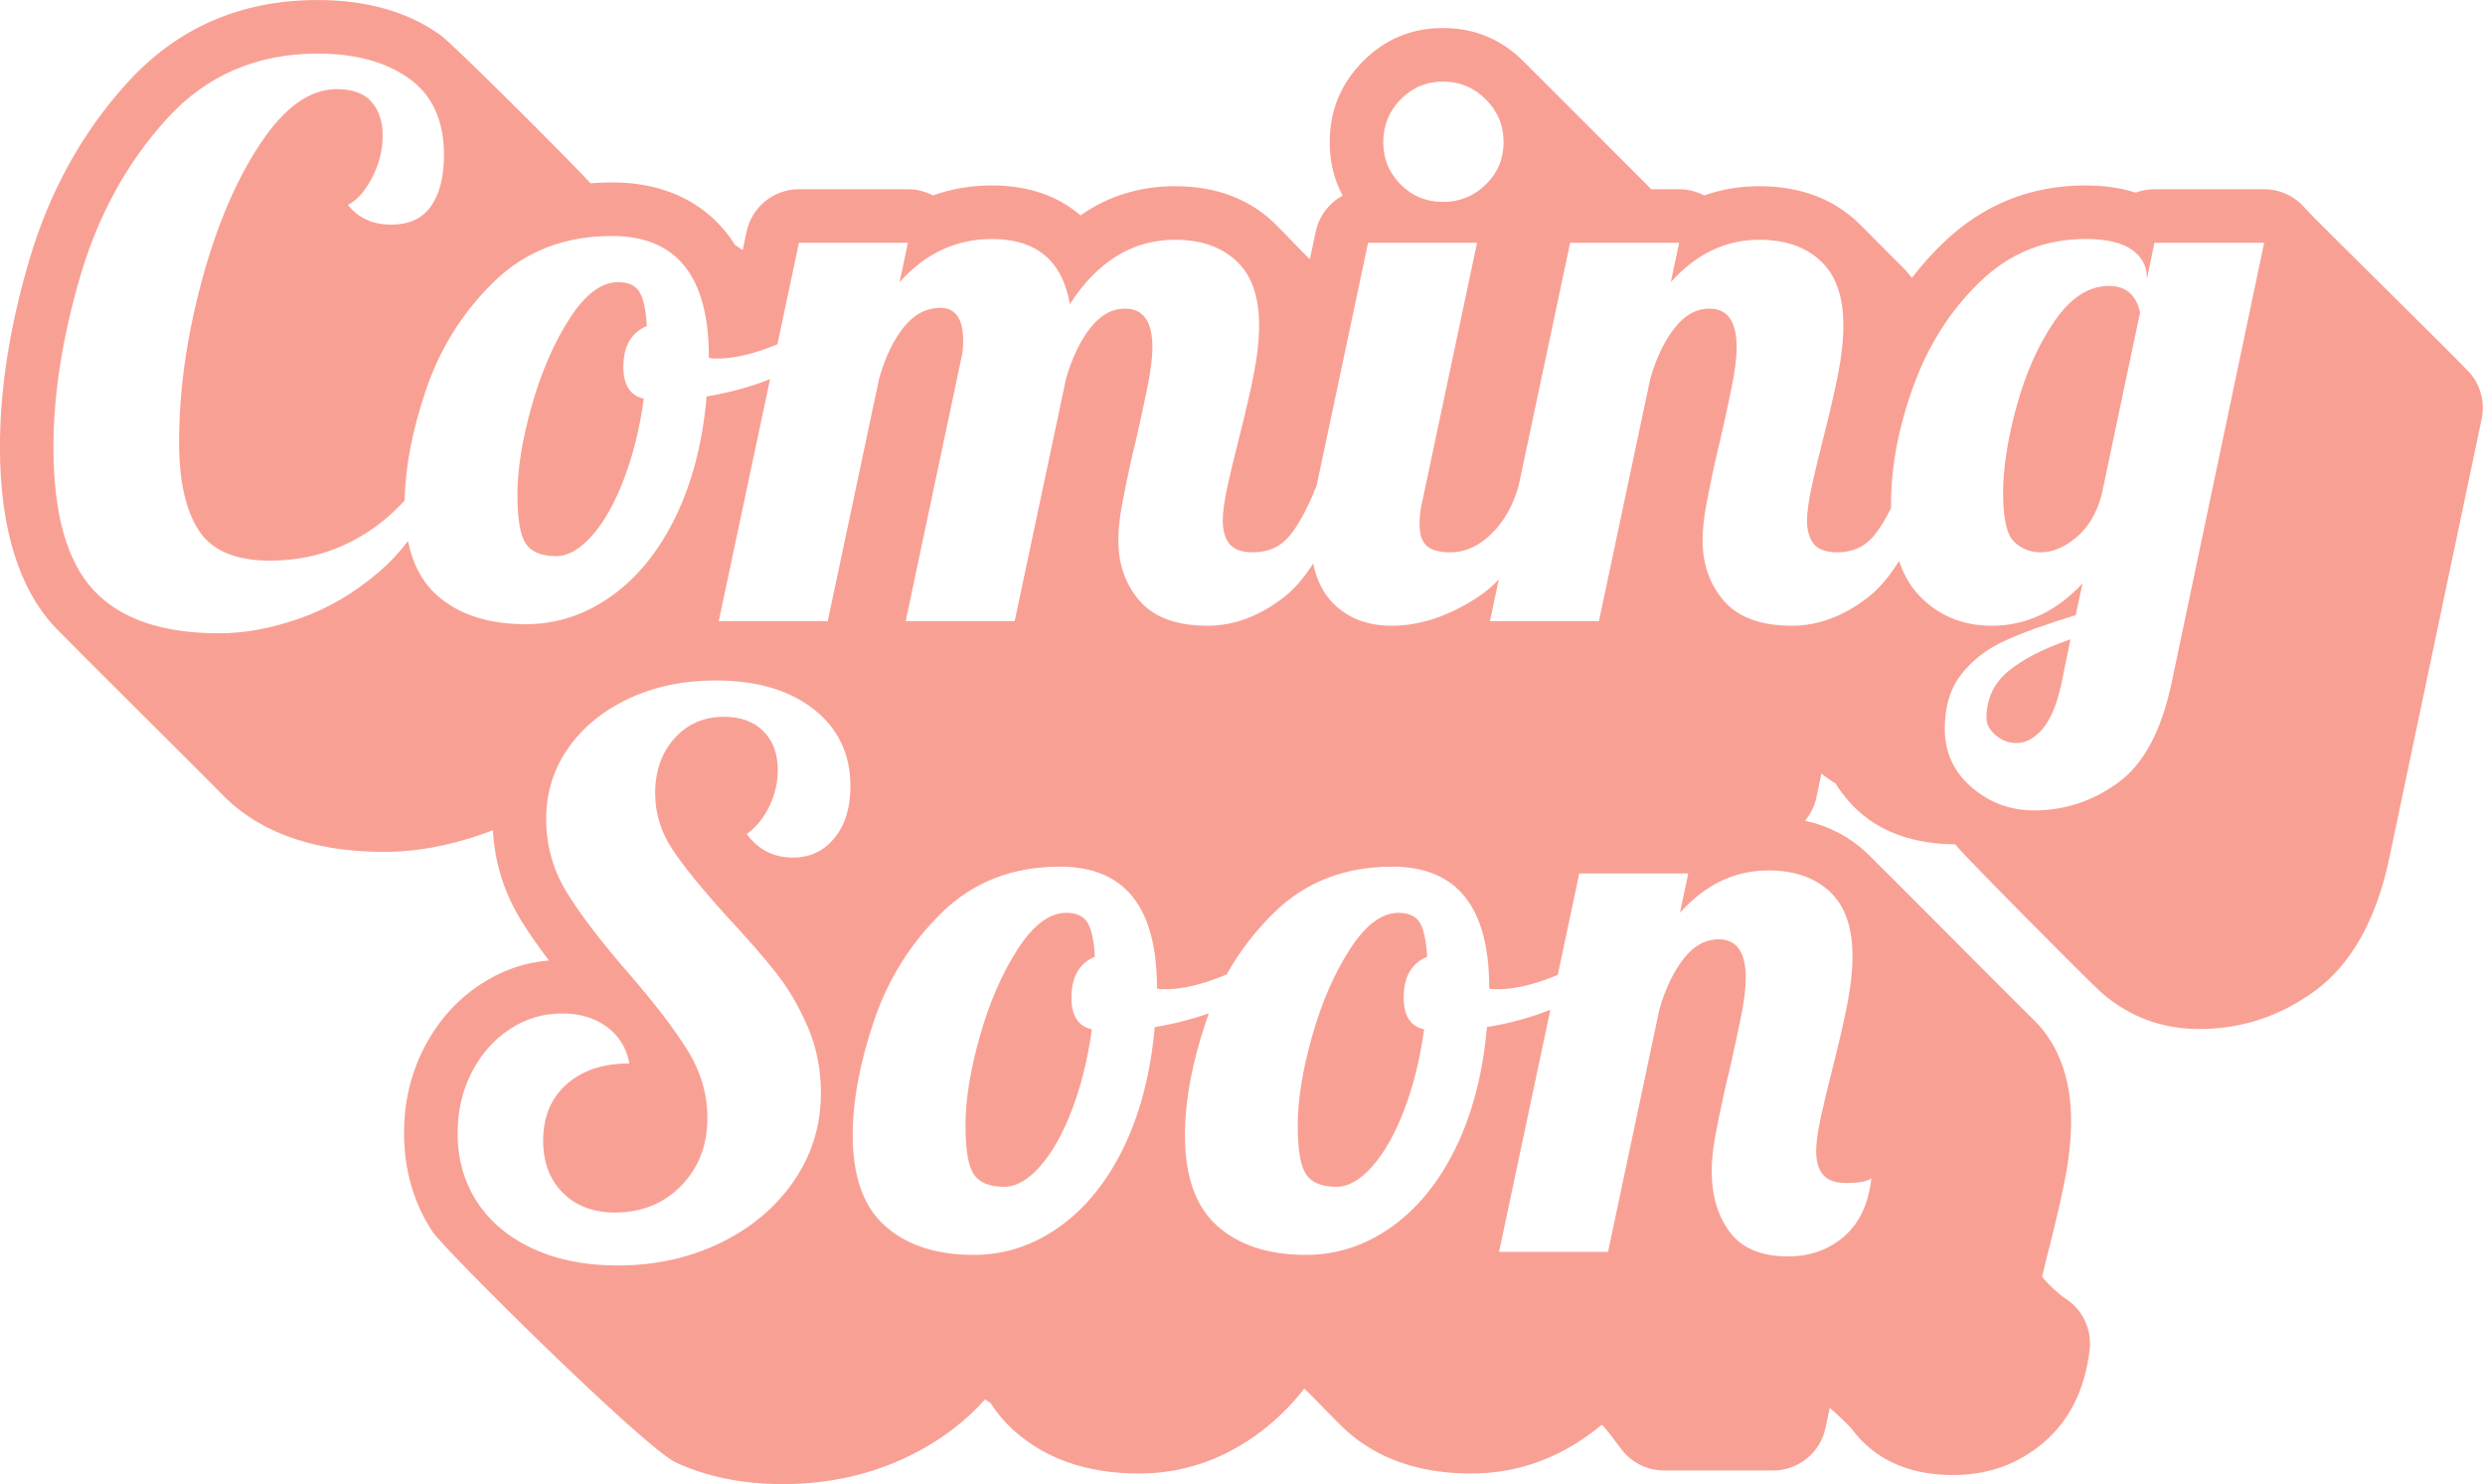 <?xml version="1.0" encoding="UTF-8" standalone="no"?><svg xmlns="http://www.w3.org/2000/svg" xmlns:xlink="http://www.w3.org/1999/xlink" clip-rule="evenodd" fill="#f9a094" fill-rule="evenodd" height="1063.6" preserveAspectRatio="xMidYMid meet" stroke-linejoin="round" stroke-miterlimit="2" version="1" viewBox="110.4 468.2 1780.8 1063.6" width="1780.8" zoomAndPan="magnify"><g id="change1_1"><path d="M267.672,1035.56c-3.642,-3.916 -112.563,-112.129 -118.299,-118.298c-24.197,-26.023 -39.017,-68.373 -39.017,-128.638c0,-41.305 6.841,-85.778 20.806,-133.377c14.554,-49.605 38.054,-92.065 70.235,-127.526c35.864,-39.519 81.339,-59.5 136.619,-59.5c36.479,-0 65.621,9.041 87.995,25.092c10.386,7.45 102.178,99.685 107.55,106.228c5.038,-0.407 10.182,-0.611 15.434,-0.611c28.897,-0 51.659,8.33 68.997,22.779c7.264,6.053 13.723,13.387 19.188,22.071c1.863,1.158 3.675,2.377 5.437,3.654l2.8,-13.206c3.759,-17.733 19.414,-30.417 37.541,-30.417l78.1,0c6.318,0 12.452,1.557 17.905,4.433c13.26,-4.784 27.369,-7.145 42.297,-7.145c26.416,0 46.966,7.671 62.425,20.579c0.345,0.288 0.687,0.578 1.024,0.872c20.184,-14.145 42.909,-20.908 67.802,-20.908c29.6,-0 52.704,9.256 70.116,25.507c5.663,5.285 22.801,23.672 26.468,26.801l4.176,-19.716c2.4,-11.33 9.656,-20.599 19.31,-25.817c-6.184,-11.447 -9.296,-24.23 -9.296,-38.365c0,-22.386 7.821,-41.543 23.424,-57.485c15.828,-16.172 35.089,-24.279 57.798,-24.279c22.492,0 41.762,7.969 57.78,23.986l88.723,88.723c0.927,0.927 1.827,1.865 2.7,2.814l20.014,0c6.325,0 12.465,1.56 17.923,4.443c12.52,-4.438 25.723,-6.612 39.567,-6.612c29.6,-0 52.704,9.256 70.116,25.507c5.663,5.285 25.027,25.33 29.575,29.574c3.465,3.234 6.667,6.769 9.577,10.615c6.767,-8.813 14.16,-17.086 22.171,-24.823c28.603,-27.625 62.715,-41.416 102.319,-41.416c14.088,0 25.992,1.934 35.872,5.154c4.216,-1.583 8.765,-2.442 13.483,-2.442l78.642,0c11.564,0 22.511,5.214 29.798,14.193c3.876,4.776 112.714,111.418 118.299,118.299c7.286,8.979 10.136,20.765 7.755,32.081l-66.152,314.497c-9.662,46.375 -28.73,77.39 -53.125,95.263c-25.098,18.389 -52.837,27.487 -83.154,27.487c-26.495,0 -49.741,-8.616 -69.753,-25.809c-7.561,-6.496 -100.584,-100.159 -105.103,-106.532c-34.875,-0.283 -59.683,-11.981 -76.094,-30.695c-3.617,-4.124 -6.857,-8.458 -9.71,-13.004c-3.572,-2.141 -6.915,-4.499 -10.036,-7.057l-3.62,17.084c-1.34,6.328 -4.195,12.014 -8.137,16.709c17.46,3.853 32.009,11.69 43.902,22.79c5.662,5.285 113.75,114.054 118.298,118.298c17.624,16.449 28.462,40.67 28.462,74.155c-0,12.708 -1.454,26.849 -4.522,42.407c-2.642,13.397 -6.405,29.722 -11.311,48.969l-0.028,0.11c-1.738,6.733 -3.374,13.365 -4.908,19.894c1.809,3.29 12.216,13.032 16.009,15.357c12.756,7.82 19.804,22.341 18.056,37.201c-3.484,29.617 -15.301,51.384 -33.013,66.482c-17.948,15.3 -39.457,23.273 -64.76,23.273c-33.687,-0 -57.207,-12.366 -72.462,-32.706c-2.017,-2.689 -12.792,-12.836 -16.012,-15.441l-3.065,14.47c-3.757,17.736 -19.413,30.423 -37.543,30.423l-78.1,-0c-11.574,-0 -22.53,-5.224 -29.816,-14.217c-3.866,-4.771 -12.64,-17.496 -14.964,-18.499c-3.244,2.713 -6.574,5.282 -9.987,7.71c-25.611,18.224 -53.491,27.175 -83.535,27.175c-37.644,0 -66.994,-10.898 -88.868,-30.229c-6.569,-5.805 -25.724,-26.172 -29.575,-29.575c-0.376,-0.332 -0.749,-0.667 -1.12,-1.006c-10.411,13.282 -22.111,24.466 -34.998,33.635c-25.611,18.224 -53.491,27.175 -83.535,27.175c-37.645,0 -66.994,-10.898 -88.869,-30.229c-6.569,-5.805 -12.382,-12.512 -17.324,-20.164c-1.353,-0.898 -2.682,-1.823 -3.988,-2.774c-14.675,16.465 -32.773,30.048 -54.415,40.605c-27.302,13.318 -57.561,20.155 -90.857,20.155c-28.852,0 -54.208,-5.346 -76.191,-15.421c-22.879,-10.487 -166.039,-152.589 -174.498,-165.44c-13.415,-20.38 -20.423,-43.897 -20.423,-70.726c0,-22.356 4.878,-42.638 14.277,-60.929c9.827,-19.122 23.232,-34.15 39.964,-45.305c15.185,-10.123 31.702,-15.942 49.556,-17.443c-7.82,-10.289 -14.377,-19.744 -19.695,-28.349c-12.338,-19.964 -19.166,-41.633 -20.43,-65.021c-2.561,1.011 -5.138,1.968 -7.732,2.871c-24.681,8.595 -48.073,12.711 -70.11,12.711c-53.983,-0 -92.816,-15.928 -118.135,-43.159Zm285.119,339.538c27.118,-0.001 51.796,-5.424 74.032,-16.271c22.237,-10.848 39.774,-25.672 52.609,-44.474c12.836,-18.802 19.254,-39.773 19.254,-62.914c0,-16.994 -3.163,-32.813 -9.491,-47.457c-6.328,-14.643 -13.921,-27.57 -22.779,-38.778c-8.859,-11.209 -20.52,-24.587 -34.983,-40.135c-17.717,-19.525 -30.733,-35.525 -39.05,-47.999c-8.316,-12.474 -12.474,-25.943 -12.474,-40.406c0,-15.909 4.61,-29.016 13.83,-39.321c9.221,-10.305 21.062,-15.457 35.525,-15.457c11.932,-0 21.333,3.434 28.203,10.304c6.87,6.87 10.305,16.09 10.305,27.661c-0,9.039 -1.989,17.717 -5.966,26.033c-3.978,8.316 -9.401,15.005 -16.271,20.068c8.316,11.208 19.344,16.813 33.084,16.813c12.293,-0 22.237,-4.701 29.83,-14.102c7.593,-9.401 11.389,-21.694 11.389,-36.88c0,-23.141 -8.768,-41.581 -26.304,-55.321c-17.536,-13.74 -40.948,-20.61 -70.236,-20.61c-23.141,0 -43.931,4.339 -62.371,13.017c-18.441,8.678 -32.904,20.519 -43.389,35.525c-10.486,15.005 -15.729,31.908 -15.729,50.71c0,19.164 4.972,36.79 14.915,52.881c9.943,16.09 24.677,35.343 44.203,57.761c18.801,21.694 32.903,40.135 42.304,55.321c9.401,15.186 14.101,31.276 14.101,48.27c0,19.525 -6.237,35.705 -18.711,48.541c-12.475,12.836 -28.294,19.254 -47.457,19.254c-15.548,0 -28.022,-4.7 -37.423,-14.101c-9.401,-9.401 -14.101,-21.875 -14.101,-37.423c-0,-16.994 5.604,-30.463 16.813,-40.406c11.209,-9.943 26.214,-14.915 45.016,-14.915c-2.17,-11.209 -7.593,-19.977 -16.271,-26.305c-8.678,-6.327 -19.344,-9.491 -31.999,-9.491c-13.74,0 -26.305,3.797 -37.694,11.39c-11.39,7.593 -20.429,17.898 -27.118,30.914c-6.69,13.017 -10.034,27.48 -10.034,43.389c-0,18.802 4.7,35.344 14.101,49.626c9.401,14.283 22.779,25.401 40.135,33.356c17.356,7.954 37.423,11.931 60.202,11.932Zm-150.007,-519.195c3.386,16.68 10.361,29.688 20.925,39.024c15.548,13.74 36.7,20.61 63.456,20.61c22.056,-0 42.485,-6.69 61.287,-20.068c18.802,-13.378 34.169,-32.361 46.101,-56.948c11.932,-24.587 19.344,-53.332 22.237,-86.235c16.169,-2.646 31.322,-6.786 45.46,-12.42l-36.782,173.501l78.1,0l36.88,-174.098c4.339,-15.186 10.215,-27.389 17.627,-36.609c7.412,-9.22 16.18,-13.83 26.304,-13.83c10.848,-0 16.271,7.954 16.271,23.863c0,4.701 -0.542,9.221 -1.627,13.56l-39.592,187.114l78.1,0l36.88,-174.098c4.339,-14.824 10.124,-26.847 17.356,-36.067c7.231,-9.22 15.548,-13.83 24.949,-13.83c13.016,-0 19.525,9.22 19.525,27.66c-0,7.593 -1.266,17.537 -3.797,29.83c-2.531,12.294 -5.243,24.768 -8.135,37.423c-0.724,2.531 -2.079,8.316 -4.068,17.356c-1.989,9.039 -3.887,18.35 -5.695,27.931c-1.808,9.582 -2.712,18.169 -2.712,25.763c0,17.355 5.153,31.908 15.458,43.66c10.304,11.751 26.485,17.626 48.541,17.626c18.802,0 36.971,-6.779 54.507,-20.338c7.423,-5.739 14.473,-13.827 21.151,-24.263c2.408,11.775 7.109,21.218 14.103,28.331c10.666,10.847 24.677,16.27 42.033,16.27c20.61,0 41.4,-6.96 62.371,-20.881c5.04,-3.345 9.861,-7.416 14.462,-12.212l-6.326,29.839l78.1,0l36.88,-174.098c4.339,-14.824 10.124,-26.847 17.356,-36.067c7.231,-9.22 15.548,-13.83 24.949,-13.83c13.016,-0 19.525,9.22 19.525,27.66c-0,7.593 -1.266,17.537 -3.797,29.83c-2.531,12.294 -5.243,24.768 -8.135,37.423c-0.724,2.531 -2.079,8.316 -4.068,17.356c-1.989,9.039 -3.887,18.35 -5.695,27.931c-1.808,9.582 -2.712,18.169 -2.712,25.763c0,17.355 5.153,31.908 15.458,43.66c10.304,11.751 26.485,17.626 48.541,17.626c18.802,0 36.971,-6.779 54.507,-20.338c7.848,-6.068 15.279,-14.761 22.294,-26.079c3.424,10.192 8.377,18.614 14.858,25.265c13.74,14.102 30.915,21.152 51.524,21.152c24.587,0 46.282,-10.124 65.084,-30.372l-4.882,22.779c-21.332,6.509 -38.326,12.655 -50.981,18.441c-12.656,5.785 -22.96,13.739 -30.915,23.863c-7.955,10.125 -11.932,23.141 -11.932,39.05c-0,16.994 6.418,31.005 19.254,42.033c12.836,11.029 27.751,16.543 44.745,16.543c22.056,-0 42.213,-6.69 60.473,-20.068c18.259,-13.378 31.005,-37.423 38.236,-72.134l66.168,-314.57l-78.642,0l-5.424,26.034l0,-1.085c0,-8.316 -3.615,-15.005 -10.847,-20.067c-7.231,-5.062 -18.259,-7.593 -33.084,-7.593c-29.287,-0 -54.507,10.214 -75.659,30.643c-21.152,20.429 -37.062,45.378 -47.728,74.846c-10.666,29.468 -16,57.581 -16,84.337c0,0.977 0.008,1.944 0.022,2.904c-4.165,8.456 -8.331,15.171 -12.496,20.147c-6.508,7.773 -15.186,11.66 -26.033,11.66c-7.955,0 -13.559,-1.988 -16.814,-5.966c-3.254,-3.977 -4.881,-9.581 -4.881,-16.813c0,-6.147 1.175,-14.553 3.526,-25.22c2.35,-10.666 4.971,-21.604 7.864,-32.813c4.7,-18.44 8.316,-34.078 10.847,-46.914c2.531,-12.836 3.797,-24.496 3.797,-34.982c-0,-20.61 -5.424,-35.977 -16.271,-46.101c-10.848,-10.124 -25.491,-15.186 -43.932,-15.186c-24.225,0 -45.377,10.124 -63.456,30.372l5.966,-28.203l-78.1,0l-36.992,174.489c-3.986,13.923 -10.458,25.273 -19.414,34.049c-9.039,8.859 -18.801,13.288 -29.287,13.288c-7.955,0 -13.649,-1.536 -17.084,-4.61c-3.435,-3.073 -5.153,-8.226 -5.153,-15.457c0,-6.147 0.723,-11.932 2.17,-17.356l39.05,-184.403l-78.1,0l-36.881,174.098c-6.508,16.271 -13.017,28.294 -19.525,36.068c-6.508,7.773 -15.186,11.66 -26.033,11.66c-7.955,0 -13.559,-1.988 -16.814,-5.966c-3.254,-3.977 -4.881,-9.581 -4.881,-16.813c0,-6.147 1.175,-14.553 3.526,-25.22c2.35,-10.666 4.971,-21.604 7.864,-32.813c4.7,-18.44 8.316,-34.078 10.847,-46.914c2.531,-12.836 3.797,-24.496 3.797,-34.982c-0,-20.61 -5.424,-35.977 -16.271,-46.101c-10.848,-10.124 -25.491,-15.186 -43.932,-15.186c-30.372,0 -55.501,15.367 -75.388,46.101c-5.423,-31.096 -24.044,-46.643 -55.863,-46.643c-25.672,-0 -47.728,10.305 -66.168,30.914l5.966,-28.203l-78.1,0l-15.41,72.688c-0.646,0.27 -1.295,0.537 -1.946,0.802c-15.547,6.328 -29.287,9.492 -41.219,9.492c-2.893,-0 -4.881,-0.181 -5.966,-0.543l-0,-0.542c-0,-57.852 -23.141,-86.778 -69.422,-86.778c-33.988,0 -62.191,10.938 -84.609,32.813c-22.417,21.875 -38.688,47.818 -48.812,77.829c-9.72,28.81 -14.773,55.122 -15.162,78.934c-10.965,12.05 -23.447,21.716 -37.447,28.996c-18.079,9.401 -37.785,14.101 -59.118,14.101c-24.587,0 -41.581,-7.231 -50.982,-21.694c-9.401,-14.463 -14.101,-35.434 -14.101,-62.914c-0,-36.881 5.333,-75.208 16,-114.981c10.666,-39.773 24.677,-72.767 42.033,-98.981c17.355,-26.214 35.615,-39.321 54.778,-39.321c11.57,0 19.977,3.074 25.22,9.22c5.243,6.147 7.864,14.102 7.864,23.864c0,10.486 -2.531,20.61 -7.593,30.372c-5.062,9.763 -10.847,16.271 -17.356,19.525c7.593,9.401 17.898,14.102 30.915,14.102c13.017,-0 22.598,-4.429 28.745,-13.288c6.147,-8.859 9.22,-21.062 9.22,-36.609c0,-24.587 -8.316,-42.847 -24.948,-54.779c-16.633,-11.932 -38.508,-17.898 -65.626,-17.898c-43.75,0 -79.818,15.638 -108.201,46.914c-28.384,31.277 -48.993,68.79 -61.829,112.54c-12.836,43.751 -19.254,84.609 -19.254,122.574c-0,47.728 9.582,81.897 28.745,102.506c19.163,20.61 49.174,30.915 90.032,30.915c18.079,-0 37.242,-3.525 57.49,-10.576c20.248,-7.051 39.231,-18.169 56.948,-33.355c7.783,-6.671 14.729,-14.075 20.837,-22.211Zm106.076,10.821c-10.486,0 -17.717,-2.983 -21.695,-8.949c-3.977,-5.966 -5.966,-17.627 -5.966,-34.982c0,-18.44 3.435,-39.773 10.305,-63.999c6.87,-24.225 15.91,-45.016 27.118,-62.371c11.209,-17.356 22.779,-26.034 34.711,-26.034c7.232,0 12.294,2.26 15.187,6.78c2.892,4.519 4.7,12.745 5.423,24.677c-11.209,4.701 -16.813,14.463 -16.813,29.288c-0,13.016 4.881,20.609 14.644,22.779c-2.893,20.971 -7.593,40.044 -14.102,57.219c-6.508,17.175 -14.101,30.734 -22.779,40.677c-8.678,9.943 -17.355,14.915 -26.033,14.915Zm1046.76,133.963c-5.785,0 -10.847,-1.898 -15.186,-5.694c-4.339,-3.797 -6.508,-7.865 -6.508,-12.204c-0,-13.739 5.243,-24.948 15.728,-33.626c10.486,-8.678 25.311,-16.271 44.474,-22.779l-6.508,31.999c-3.255,14.825 -7.774,25.582 -13.559,32.271c-5.786,6.689 -11.932,10.033 -18.441,10.033Zm17.356,-136.675c-7.593,0 -14.011,-2.531 -19.254,-7.593c-5.243,-5.062 -7.864,-16.632 -7.864,-34.711c-0,-18.079 3.254,-38.96 9.762,-62.643c6.509,-23.683 15.548,-43.931 27.118,-60.744c11.571,-16.813 24.587,-25.22 39.05,-25.22c11.932,0 19.345,6.328 22.237,18.983l-27.66,131.251c-3.616,13.017 -9.672,23.051 -18.169,30.101c-8.497,7.051 -16.904,10.576 -25.22,10.576Zm-596.253,330.32c-0.681,1.845 -1.339,3.706 -1.972,5.583c-10.124,30.01 -15.186,57.309 -15.186,81.896c0,29.649 7.774,51.344 23.322,65.084c15.547,13.74 36.699,20.609 63.456,20.609c22.056,0 42.485,-6.689 61.287,-20.067c18.802,-13.378 34.169,-32.361 46.1,-56.948c11.932,-24.587 19.345,-53.332 22.237,-86.235c16.17,-2.646 31.323,-6.786 45.46,-12.42l-36.782,173.501l78.1,0l36.881,-174.098c4.339,-14.825 10.124,-26.847 17.355,-36.067c7.232,-9.22 15.548,-13.83 24.949,-13.83c13.017,-0 19.525,9.22 19.525,27.66c-0,7.593 -1.266,17.537 -3.797,29.83c-2.531,12.294 -5.242,24.768 -8.135,37.423c-0.723,2.531 -2.079,8.316 -4.068,17.356c-1.988,9.039 -3.887,18.349 -5.695,27.931c-1.807,9.582 -2.711,18.169 -2.711,25.762c-0,17.717 4.339,32.361 13.016,43.932c8.678,11.57 22.599,17.355 41.762,17.355c15.548,0 28.836,-4.7 39.864,-14.101c11.028,-9.401 17.626,-23.322 19.796,-41.762c-3.254,2.169 -9.22,3.254 -17.898,3.254c-7.955,0 -13.559,-1.989 -16.813,-5.966c-3.254,-3.977 -4.881,-9.582 -4.881,-16.813c-0,-6.147 1.175,-14.553 3.525,-25.22c2.35,-10.666 4.972,-21.604 7.864,-32.813c4.701,-18.44 8.316,-34.078 10.847,-46.914c2.531,-12.836 3.797,-24.497 3.797,-34.982c-0,-20.61 -5.424,-35.977 -16.271,-46.101c-10.847,-10.124 -25.491,-15.186 -43.931,-15.186c-24.226,-0 -45.378,10.124 -63.457,30.372l5.966,-28.203l-78.1,0l-15.409,72.688c-0.646,0.27 -1.295,0.537 -1.946,0.802c-15.548,6.328 -29.288,9.492 -41.22,9.492c-2.892,-0 -4.881,-0.181 -5.966,-0.543l0,-0.542c0,-57.852 -23.14,-86.778 -69.422,-86.778c-33.988,0 -62.191,10.938 -84.608,32.813c-13.624,13.294 -24.977,28.09 -34.061,44.389c-0.934,0.395 -1.874,0.785 -2.82,1.169c-15.547,6.328 -29.287,9.492 -41.219,9.492c-2.893,-0 -4.882,-0.181 -5.966,-0.543l-0,-0.542c-0,-57.852 -23.141,-86.778 -69.423,-86.778c-33.987,0 -62.19,10.938 -84.608,32.813c-22.417,21.875 -38.688,47.818 -48.812,77.829c-10.124,30.01 -15.187,57.309 -15.187,81.896c0,29.649 7.774,51.344 23.322,65.084c15.548,13.74 36.7,20.609 63.456,20.609c22.056,0 42.485,-6.689 61.287,-20.067c18.802,-13.378 34.169,-32.361 46.101,-56.948c11.932,-24.587 19.344,-53.332 22.237,-86.235c13.677,-2.238 26.628,-5.546 38.852,-9.922Zm-146.782,124.36c-10.486,-0 -17.717,-2.983 -21.695,-8.949c-3.977,-5.966 -5.966,-17.627 -5.966,-34.982c0,-18.441 3.435,-39.774 10.305,-63.999c6.87,-24.225 15.909,-45.016 27.118,-62.372c11.209,-17.355 22.779,-26.033 34.711,-26.033c7.232,0 12.294,2.26 15.187,6.78c2.892,4.519 4.7,12.745 5.423,24.677c-11.209,4.701 -16.813,14.463 -16.813,29.288c-0,13.016 4.881,20.609 14.644,22.779c-2.893,20.971 -7.593,40.044 -14.102,57.219c-6.508,17.175 -14.101,30.734 -22.779,40.677c-8.678,9.943 -17.355,14.915 -26.033,14.915Zm238.096,-0c-10.485,-0 -17.717,-2.983 -21.694,-8.949c-3.977,-5.966 -5.966,-17.627 -5.966,-34.982c-0,-18.441 3.435,-39.774 10.305,-63.999c6.87,-24.225 15.909,-45.016 27.118,-62.372c11.209,-17.355 22.779,-26.033 34.711,-26.033c7.232,0 12.294,2.26 15.186,6.78c2.893,4.519 4.701,12.745 5.424,24.677c-11.209,4.701 -16.813,14.463 -16.813,29.288c-0,13.016 4.881,20.609 14.643,22.779c-2.892,20.971 -7.593,40.044 -14.101,57.219c-6.508,17.175 -14.101,30.734 -22.779,40.677c-8.678,9.943 -17.356,14.915 -26.034,14.915Zm76.473,-705.793c11.932,-0 22.147,-4.158 30.644,-12.474c8.497,-8.317 12.745,-18.441 12.745,-30.373c0,-11.932 -4.248,-22.146 -12.745,-30.643c-8.497,-8.497 -18.712,-12.745 -30.644,-12.745c-11.932,-0 -22.056,4.248 -30.372,12.745c-8.316,8.497 -12.474,18.711 -12.474,30.643c-0,11.932 4.158,22.056 12.474,30.373c8.316,8.316 18.44,12.474 30.372,12.474Z"/></g></svg>